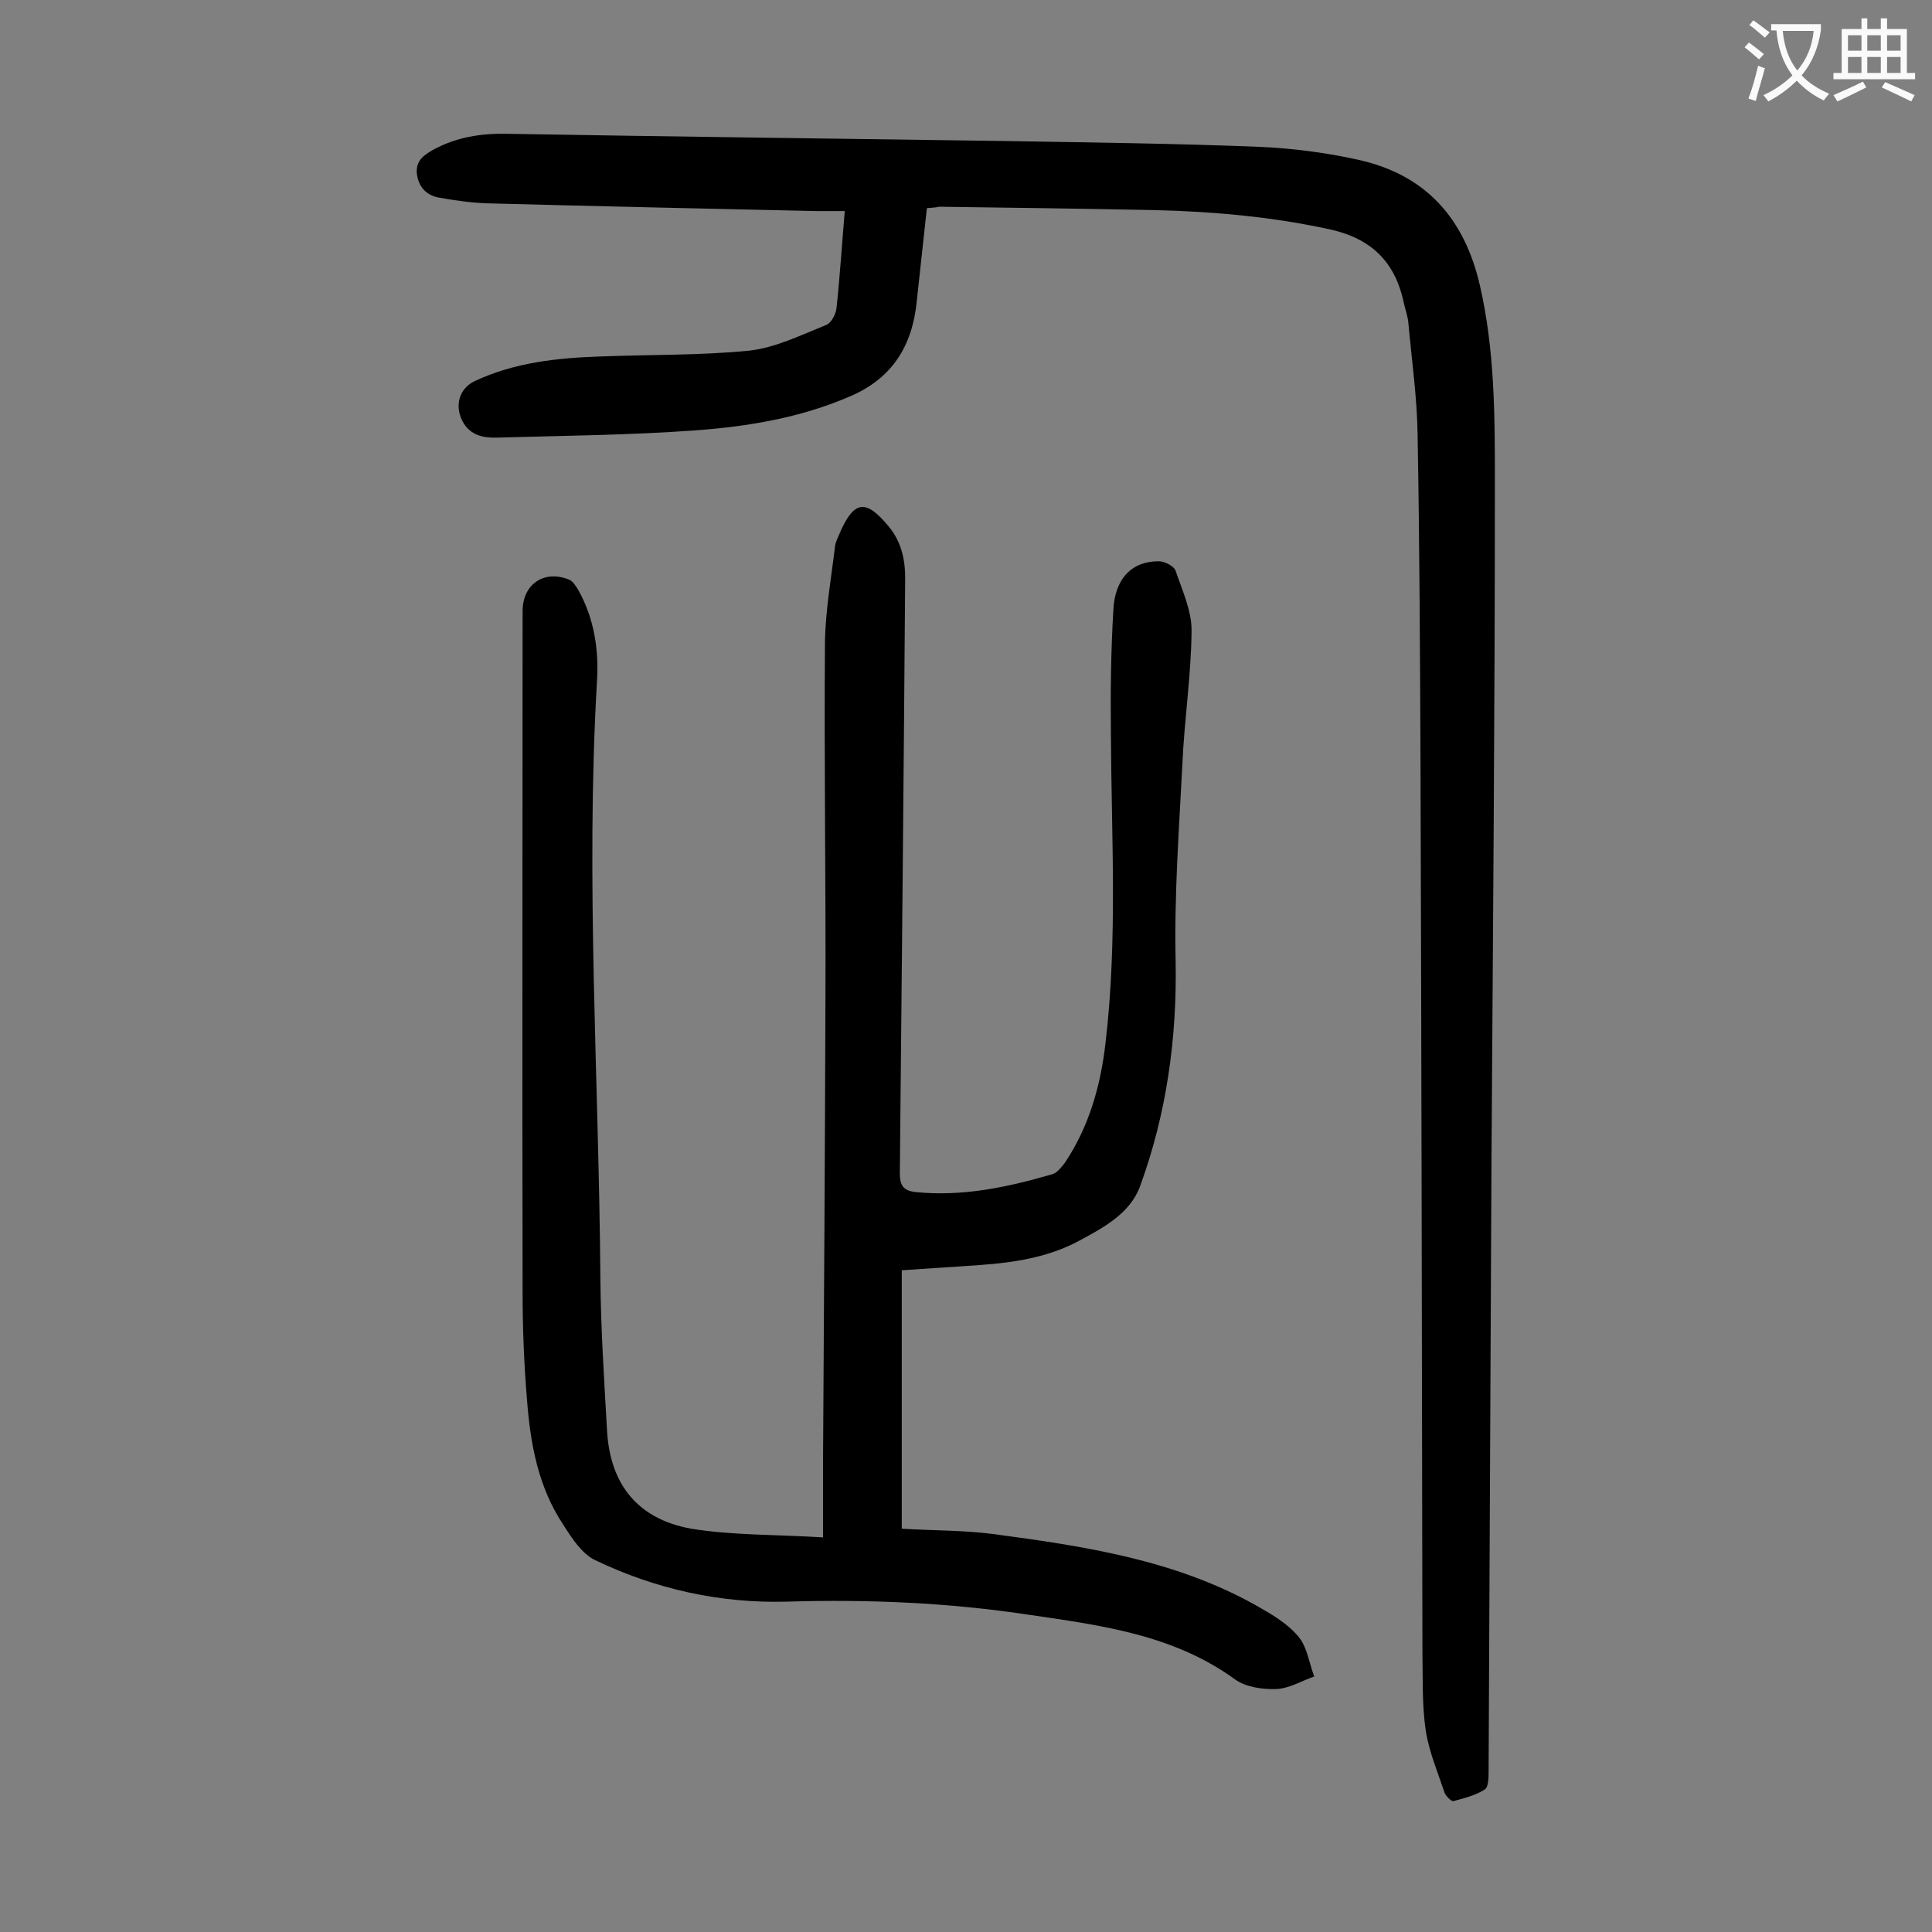 <svg enable-background="new 0 0 400 400" viewBox="0 0 400 400" xmlns="http://www.w3.org/2000/svg"><rect x="0" y="0" width="400" height="400" fill="#808080" stroke="none"/><path d="m170.4 318.3c0-5.8 0-10.7 0-15.5.2-32.1.4-64.1.5-96.2.1-24.5-.3-49.1-.1-73.6.1-6.7 1.3-13.3 2.1-20 .1-.8.6-1.7.9-2.5 3-6.9 5.4-7.3 10.2-1.5 2.8 3.4 3.5 7.3 3.4 11.5-.3 40.8-.7 81.6-1.1 122.4 0 2.5.7 3.6 3.2 3.9 9.8 1 19.1-1 28.4-3.7 1-.3 1.9-1.5 2.6-2.4 5-7.5 7.4-16 8.4-24.9 2.5-21.3 1.2-42.6 1.1-63.9-.1-8.5 0-17 .5-25.5.3-6.6 3.8-10.2 9.4-10.2 1.2 0 3.2 1 3.5 2 1.4 4.1 3.4 8.4 3.3 12.6-.1 9.1-1.5 18.2-1.9 27.4-.7 13.6-1.7 27.2-1.4 40.7.3 16.2-1.9 31.8-7.4 46.8-2.1 5.6-7.6 8.5-12.6 11.2-6.3 3.4-13.4 4.5-20.4 5-5.4.4-10.8.7-16.3 1.1v53.5c6.4.4 12.7.3 18.9 1.1 18.7 2.5 37.5 5.3 54.3 14.7 3.2 1.8 6.5 3.7 8.8 6.4 1.9 2.1 2.3 5.5 3.4 8.4-2.6.9-5.2 2.5-7.9 2.6-2.8.1-6.3-.4-8.5-2-12.8-9.3-27.8-11.2-42.8-13.4-16.6-2.5-33.2-3.2-49.9-2.7-13.9.4-27.3-2.6-39.8-8.6-2.7-1.3-4.8-4.5-6.5-7.2-5.3-7.9-6.9-16.9-7.6-26.1-.6-7.3-.9-14.6-.9-21.9-.1-47.1 0-94.2 0-141.3 0-5.5 4.4-8.6 9.6-6.5.8.3 1.4 1.3 1.9 2.1 3.3 5.9 4.3 12.3 3.9 18.9-2.4 41.2.4 82.4.7 123.7.1 10.6.8 21.2 1.4 31.8.7 10.8 6.3 18 17.4 20 8.6 1.4 17.7 1.2 27.3 1.8z" fill="#000001"/><path d="m191.9 43.1c-.7 6.4-1.4 12.9-2.1 19.3-.9 9.2-5.1 16-13.9 19.7-10.2 4.4-21 6.2-31.9 7-13.6 1-27.3 1.1-41 1.5-2.9.1-5.7-.4-7.3-3.5-1.6-3.2-.6-6.7 2.6-8.2 8.3-3.9 17.2-4.8 26.1-5.1 10.3-.4 20.6-.2 30.7-1.2 5.4-.6 10.7-3.2 15.9-5.3 1.1-.4 2.1-2.3 2.2-3.6.7-6.5 1.1-13 1.7-20-2.2 0-4.1 0-6 0-22.6-.5-45.3-1-67.9-1.6-3.4-.1-6.8-.6-10.2-1.2-2.6-.5-4.2-2.3-4.5-5-.2-2.6 1.3-3.7 3.4-4.9 4.8-2.6 9.8-3.4 15.2-3.3 34.5.6 69 1 103.4 1.5 17.5.3 34.9.5 52.4 1.2 6.9.3 13.9 1.2 20.6 2.7 13.9 3.1 21.9 12.1 25.1 26 3.1 13.5 3.1 27.2 3.1 40.9 0 46.5-.4 93.1-.7 139.6-.2 42.3-.4 84.7-.6 127 0 1.3 0 3.4-.8 3.9-1.9 1.2-4.2 1.8-6.5 2.4-.4.1-1.5-1-1.8-1.7-1.4-4.2-3.2-8.4-3.9-12.8-.8-5.3-.6-10.8-.7-16.2-.1-61.6-.2-123.2-.4-184.8-.1-22.4-.2-44.9-.6-67.3-.1-7.7-1.2-15.4-1.9-23.1-.1-1.5-.7-3-1-4.5-1.8-8.3-6.7-13.1-15.2-15-11.9-2.6-24-3.7-36.2-4-14.9-.3-29.8-.5-44.8-.7-.3.1-1.1.2-2.5.3z" fill="#000001"/><g fill="#fafafb"><path d="m362.1 8.8c1.1.8 2.1 1.6 3.1 2.4l-1 1.1c-1.3-1.1-2.3-2-3-2.5zm1.9 4.8c.5.2.9.4 1.4.5-.6 2.3-1.3 4.5-1.9 6.8l-1.5-.5c.8-2.1 1.4-4.3 2-6.8zm-1-9.4c1.3.9 2.4 1.8 3.4 2.5l-1 1.1c-1.4-1.2-2.4-2.1-3.2-2.6zm3.7 2.2v-1.4h10.3v1.2c-.5 3.6-1.8 6.8-4 9.4 1.5 1.6 3.4 2.8 5.7 3.8-.3.4-.7.8-1.1 1.4-2.3-1.1-4.1-2.5-5.6-4.1-1.6 1.6-3.6 3.1-5.9 4.3-.3-.5-.7-.9-1-1.3 2.4-1.1 4.4-2.5 6-4.1-1.9-2.5-3-5.6-3.3-9.3h-1.1zm8.8 0h-6.4c.3 3.3 1.3 6 3 8.2 2-2.3 3.1-5.1 3.4-8.2z"/><path d="m385.3 3.8h1.3v2.2h2.8v-2.2h1.3v2.2h4.1v9.1h1.7v1.3h-16.9v-1.3h1.7v-9.1h4.1v-2.2zm.4 13.1.7 1.2c-1.8.9-3.8 1.9-6 2.9-.2-.4-.5-.8-.8-1.3 2.3-1 4.3-1.9 6.1-2.8zm-3.1-6.4h2.8v-3.2h-2.8zm0 4.6h2.8v-3.3h-2.8zm4-4.6h2.8v-3.2h-2.8zm0 4.6h2.8v-3.3h-2.8zm3.7 1.9c2.1.9 4.1 1.8 6.1 2.7l-.7 1.3c-2.2-1.1-4.2-2-6.1-2.9zm3.2-9.7h-2.8v3.2h2.8zm-2.8 7.8h2.8v-3.3h-2.8z"/></g></svg>